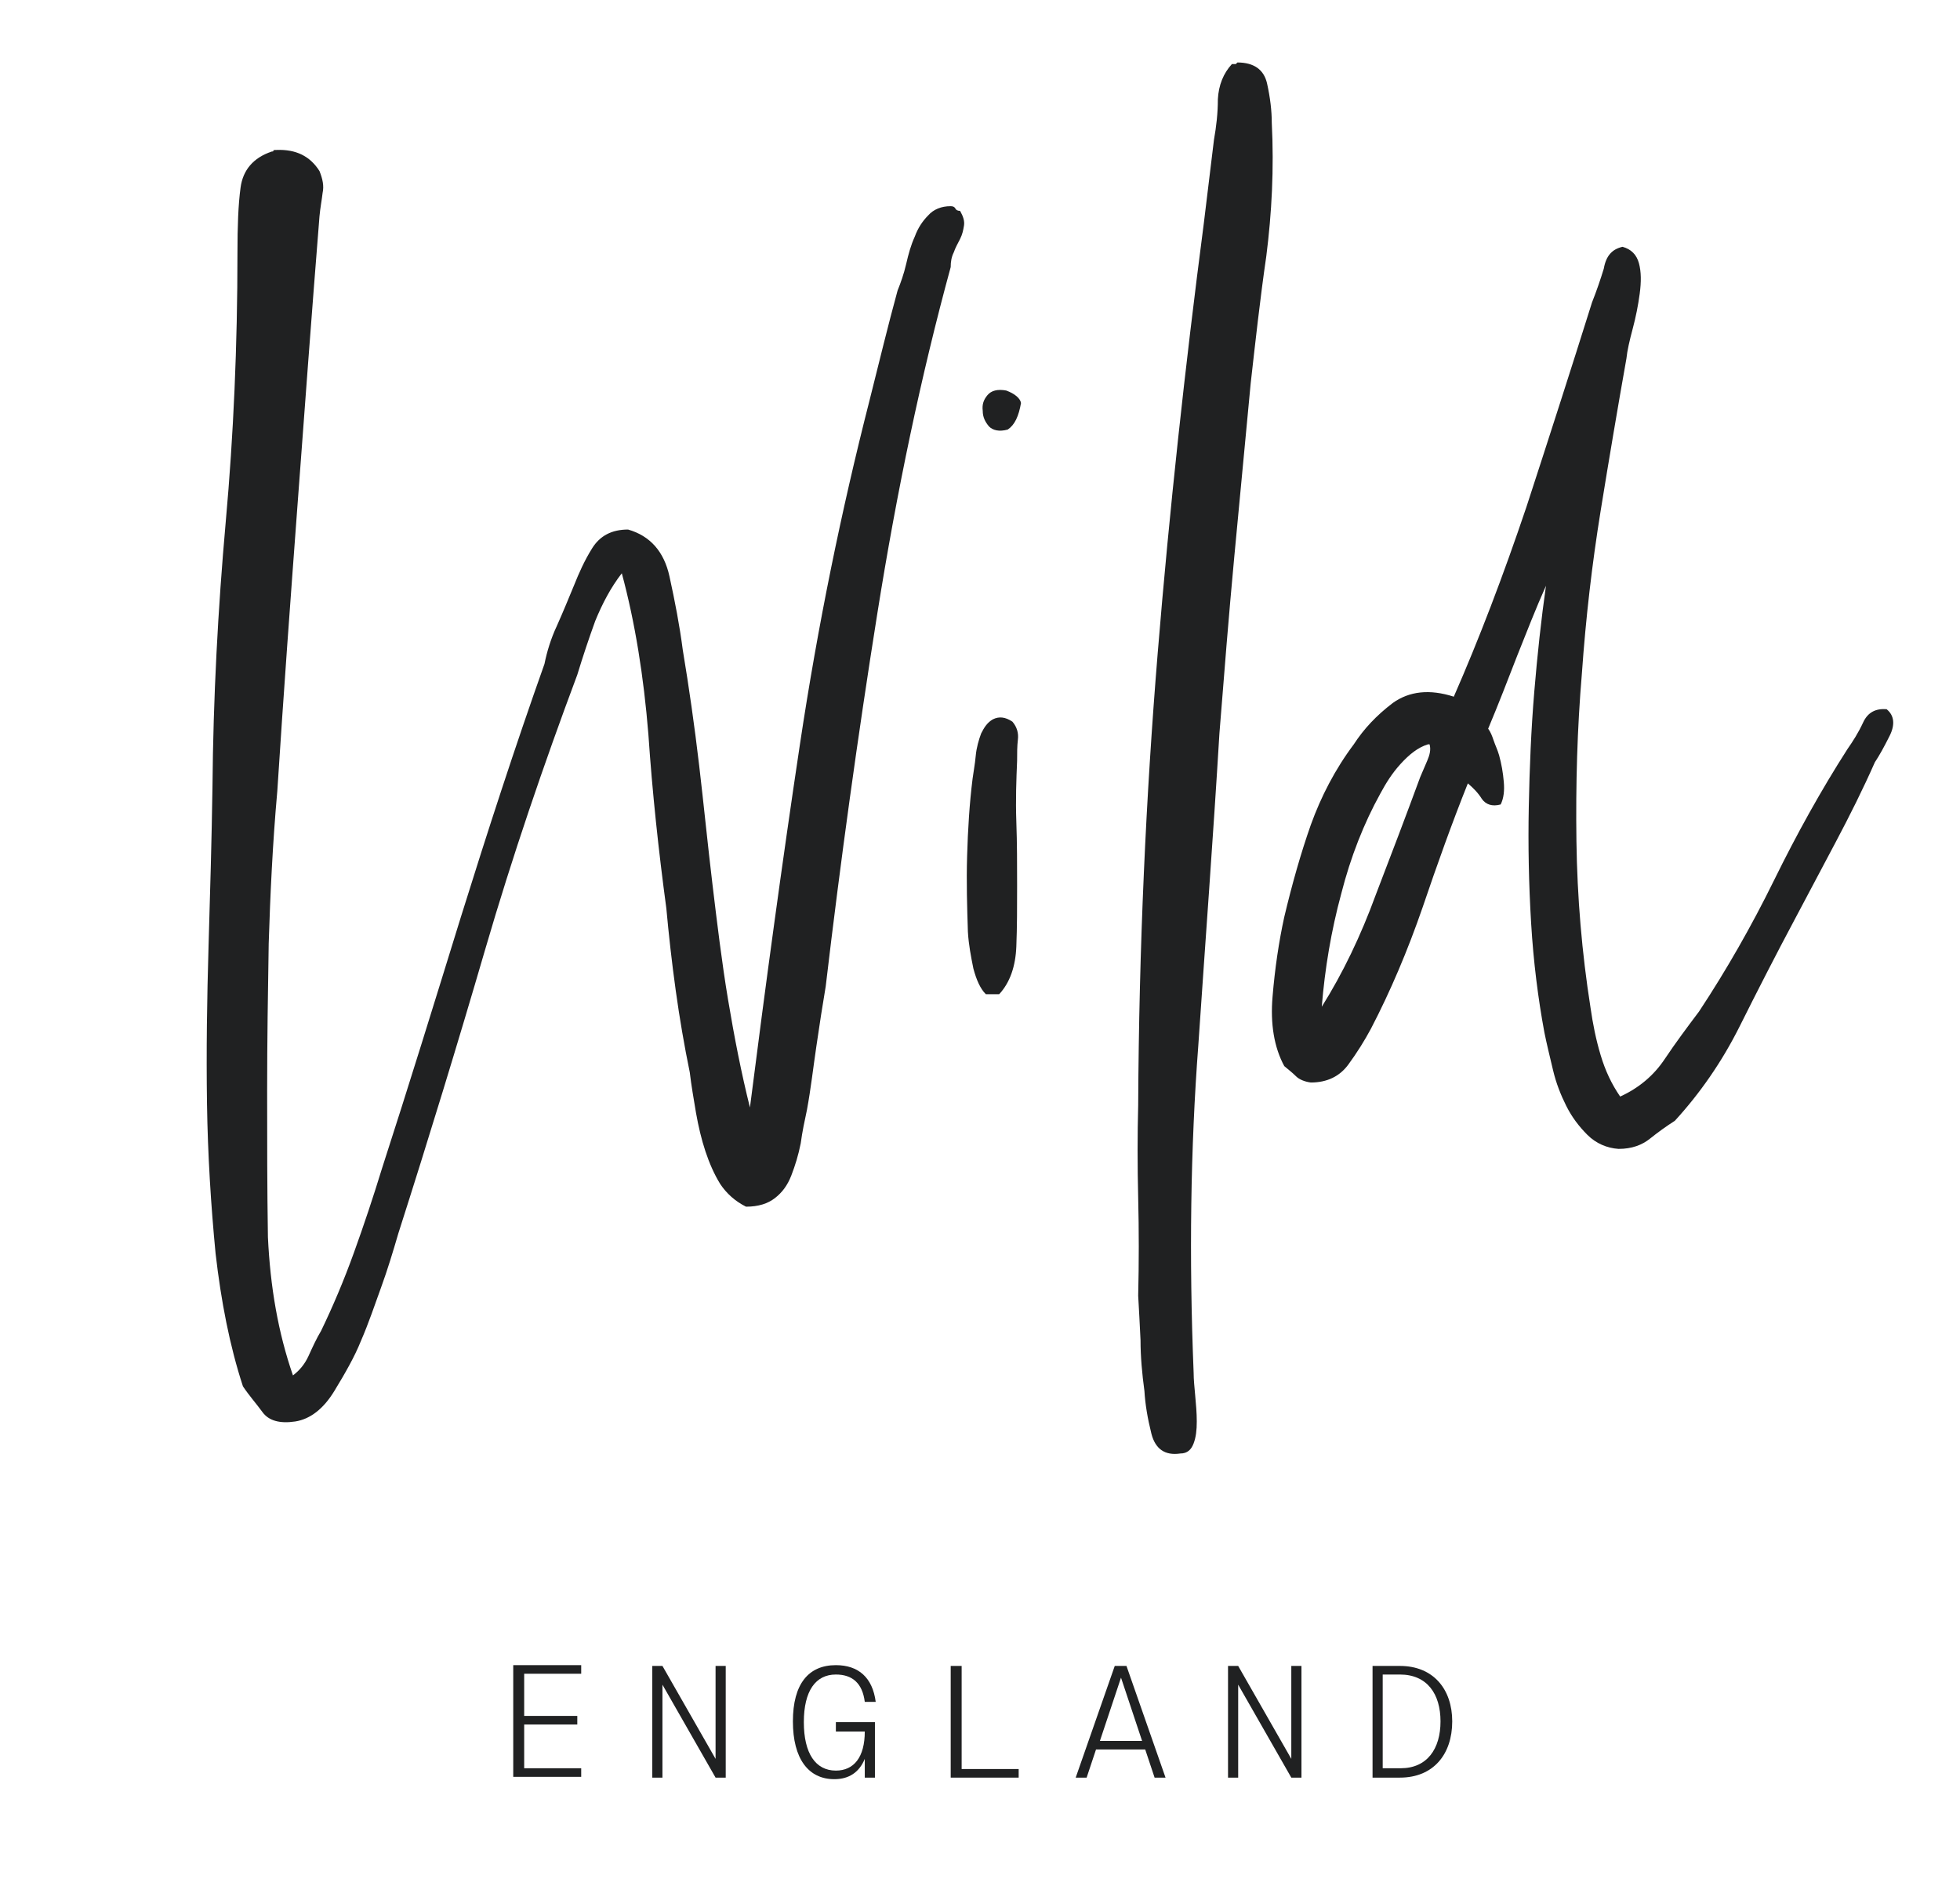<svg xml:space="preserve" style="enable-background:new 0 0 250.9 241;" viewBox="0 0 250.9 241" y="0px" x="0px" xmlns:xlink="http://www.w3.org/1999/xlink" xmlns="http://www.w3.org/2000/svg" id="Layer_1" version="1.1">
<style type="text/css">
	.st0{fill:#202122;}
</style>
<g>
	<g>
		<path d="M37.5,176.1c0.8-0.6,1.5-1.4,2-2.5c0.5-1.1,1-2.2,1.6-3.2c1.5-3.1,2.9-6.4,4.2-10c1.3-3.6,2.5-7.2,3.6-10.8
			c3.4-10.5,6.7-21.2,10.1-32.2c3.4-10.9,6.9-21.7,10.7-32.4c0.3-1.5,0.8-3.2,1.6-4.9c0.8-1.8,1.5-3.5,2.2-5.2
			c0.6-1.5,1.3-3.1,2.3-4.7c1-1.6,2.5-2.4,4.6-2.4c2.8,0.8,4.6,2.8,5.3,6c0.7,3.2,1.3,6.3,1.7,9.4c0.8,4.8,1.5,9.7,2.1,14.8
			c0.6,5.1,1.1,10.2,1.7,15.2c0.6,5,1.2,10,2,14.8c0.8,4.8,1.7,9.4,2.8,13.8c2-15.7,4.1-31.2,6.4-46.5c2.3-15.3,5.3-29.9,8.9-44
			c0.6-2.4,1.2-4.8,1.8-7.2c0.6-2.4,1.2-4.7,1.8-6.9c0.4-1,0.8-2.1,1.1-3.4c0.3-1.3,0.6-2.4,1.1-3.5c0.4-1.1,1-2,1.7-2.7
			c0.7-0.8,1.7-1.2,2.9-1.2c0.3,0,0.5,0.1,0.6,0.3c0.1,0.2,0.3,0.3,0.6,0.3c0.4,0.7,0.6,1.3,0.5,1.9c-0.1,0.6-0.2,1.1-0.5,1.7
			c-0.3,0.6-0.6,1.1-0.8,1.7c-0.3,0.6-0.4,1.2-0.4,1.9c-3.8,13.9-6.9,28.7-9.4,44.4c-2.5,15.7-4.7,31.6-6.6,47.7
			c-0.4,2.4-0.8,4.9-1.2,7.7c-0.4,2.7-0.7,5.4-1.2,8.1c-0.3,1.4-0.6,2.8-0.8,4.3c-0.3,1.5-0.7,2.8-1.2,4.1c-0.5,1.3-1.2,2.2-2.1,2.9
			c-0.9,0.7-2.1,1.1-3.7,1.1c-1.4-0.7-2.5-1.7-3.3-2.9c-0.8-1.3-1.4-2.7-1.9-4.2c-0.5-1.5-0.9-3.2-1.2-4.9c-0.3-1.8-0.6-3.5-0.8-5.2
			c-0.7-3.4-1.3-6.9-1.8-10.5c-0.5-3.6-0.9-7.2-1.2-10.5c-1-7.4-1.8-14.9-2.3-22.3c-0.6-7.4-1.7-14.3-3.4-20.6
			c-1.4,1.8-2.5,3.9-3.4,6.1c-0.8,2.2-1.6,4.6-2.3,6.9c-4.3,11.5-8.3,23.2-11.8,35.2c-3.5,12-7.2,24.1-11.1,36.3
			c-0.7,2.4-1.4,4.7-2.2,6.9c-0.8,2.2-1.6,4.6-2.6,6.9c-0.8,2-2,4.1-3.4,6.4c-1.4,2.3-3.1,3.6-5,3.9c-2,0.3-3.4-0.1-4.2-1.2
			c-0.8-1.1-1.7-2.1-2.5-3.3c-1.7-5.2-2.8-10.9-3.5-17c-0.6-6.2-1-12.6-1.1-19.2c-0.1-6.7,0-13.4,0.2-20.2
			c0.2-6.8,0.4-13.6,0.5-20.3c0.1-11.5,0.7-22.8,1.7-34c1-11.1,1.5-22.6,1.5-34.4c0-3.4,0.1-6.2,0.4-8.4c0.3-2.2,1.6-3.8,4-4.6
			c0.1,0,0.2,0,0.2-0.1c0-0.1,0.1-0.1,0.4-0.1c2.5-0.1,4.3,0.8,5.5,2.7c0.4,1,0.6,1.9,0.4,2.8c-0.1,0.9-0.3,1.9-0.4,3
			c-1,12.5-1.9,24.7-2.8,36.8c-0.9,12.1-1.8,24.3-2.6,36.8c-0.6,6.7-0.9,13.2-1.1,19.5c-0.1,6.2-0.2,12.5-0.2,18.8
			c0,6.5,0,12.7,0.1,18.8C34.6,164.8,35.6,170.6,37.5,176.1z" class="st0"></path>
		<path d="M129.6,92.4c0.6,0.7,0.8,1.5,0.7,2.3c-0.1,0.8-0.1,1.8-0.1,2.7c-0.1,2.4-0.2,5-0.1,7.8
			c0.1,2.8,0.1,5.5,0.1,8.2c0,2.7,0,5.3-0.1,7.8c-0.1,2.5-0.8,4.6-2.2,6.1h-1.7c-0.7-0.7-1.2-1.8-1.6-3.3c-0.3-1.5-0.6-3-0.7-4.7
			c-0.1-3.1-0.2-6.3-0.1-9.7c0.1-3.4,0.3-6.7,0.7-9.9c0.1-0.8,0.3-1.8,0.4-2.9c0.1-1.1,0.4-2.1,0.7-2.9c0.4-0.8,0.8-1.4,1.5-1.8
			C127.9,91.7,128.7,91.8,129.6,92.4z M130.7,51.6c-0.3,1.7-0.8,2.8-1.7,3.4c-1.1,0.3-1.9,0.1-2.4-0.4c-0.5-0.6-0.8-1.2-0.8-2
			c-0.1-0.8,0.1-1.4,0.6-2c0.5-0.6,1.3-0.8,2.4-0.6C129.9,50.4,130.6,51,130.7,51.6z" class="st0"></path>
		<path d="M158.2,8.2l0.2-0.2c2.1,0,3.4,0.9,3.8,2.7c0.4,1.8,0.6,3.5,0.6,5c0.3,5.9,0,11.6-0.7,17.1
			c-0.8,5.5-1.4,11-2,16.3c-0.7,7.3-1.4,14.7-2.1,22.2c-0.7,7.5-1.3,15-1.9,22.6c-0.8,13.3-1.8,26.6-2.7,39.9
			c-1,13.2-1.2,27.2-0.6,42c0,0.8,0.1,1.8,0.2,2.9c0.1,1.1,0.2,2.2,0.2,3.3s-0.1,2-0.4,2.8c-0.3,0.8-0.8,1.3-1.7,1.3
			c-2,0.3-3.2-0.6-3.7-2.5c-0.5-2-0.8-3.8-0.9-5.5c-0.3-2.2-0.5-4.4-0.5-6.5c-0.1-2.1-0.2-4-0.3-5.7c0.1-4.2,0.1-8.4,0-12.5
			c-0.1-4.1-0.1-8.1,0-11.9c0.1-20.3,1-39.6,2.5-57.9c1.5-18.3,3.5-36.6,5.9-55l1.3-10.7c0.3-1.7,0.5-3.4,0.5-5.2
			c0.1-1.8,0.7-3.3,1.8-4.5H158.2z" class="st0"></path>
		<path d="M207.7,31.6c1.1,0.3,1.8,1,2.1,2.1c0.3,1.1,0.3,2.4,0.1,3.9c-0.2,1.5-0.5,3-0.9,4.5c-0.4,1.5-0.7,2.8-0.8,3.8
			c-1.1,6.2-2.2,12.7-3.3,19.5c-1.1,6.8-1.9,13.7-2.4,20.8c-0.6,7.1-0.8,14.2-0.7,21.5c0.1,7.2,0.7,14.3,1.8,21.3
			c0.3,2.1,0.7,4.1,1.3,6.1c0.6,2,1.4,3.7,2.5,5.3c2.4-1.1,4.3-2.7,5.7-4.8c1.4-2.1,2.9-4.1,4.4-6.1c3.5-5.3,6.7-10.9,9.6-16.8
			c2.9-5.9,6-11.5,9.4-16.8c0.7-1,1.4-2.1,2-3.4c0.6-1.3,1.6-1.8,3-1.7c1,0.8,1.1,2,0.4,3.4c-0.7,1.4-1.3,2.5-1.9,3.4
			c-1.5,3.4-3.2,6.8-5,10.2c-1.8,3.4-3.6,6.8-5.3,10c-2.4,4.5-4.7,9-7,13.6c-2.3,4.6-5.1,8.6-8.3,12.1c-1.1,0.7-2.2,1.5-3.2,2.3
			c-1,0.8-2.3,1.3-4,1.3c-1.5-0.1-2.9-0.7-4-1.8c-1.1-1.1-2-2.3-2.7-3.7c-0.7-1.4-1.3-2.9-1.7-4.6c-0.4-1.7-0.8-3.3-1.1-4.8
			c-0.8-4.3-1.4-9-1.7-14c-0.3-5-0.4-10-0.3-14.9c0.1-5,0.3-9.9,0.7-14.7c0.4-4.8,0.9-9.4,1.5-13.6c-1.3,2.9-2.5,6-3.7,9
			c-1.2,3.1-2.4,6.2-3.7,9.3c0.3,0.4,0.5,0.9,0.7,1.5c0.2,0.6,0.5,1.2,0.7,1.9c0.3,1.1,0.5,2.2,0.6,3.4c0.1,1.1,0,2.1-0.4,2.9
			c-1.1,0.3-1.9,0-2.4-0.7c-0.5-0.8-1.1-1.4-1.8-2c-2,5-3.9,10.3-5.8,15.9c-1.9,5.5-4.1,10.7-6.6,15.5c-0.8,1.5-1.8,3.1-2.9,4.6
			c-1.1,1.5-2.7,2.3-4.8,2.3c-0.8-0.1-1.5-0.4-1.9-0.8c-0.4-0.4-0.9-0.8-1.5-1.3c-1.3-2.4-1.8-5.4-1.5-8.9c0.3-3.6,0.8-7,1.5-10.2
			c1-4.2,2.1-8.1,3.4-11.8c1.3-3.6,3.1-7.1,5.5-10.3c1.3-2,2.9-3.7,5-5.3c2.1-1.5,4.7-1.8,7.8-0.8c3.2-7.3,6.3-15.4,9.3-24.3
			c2.9-8.9,5.7-17.6,8.4-26.2c0.6-1.5,1.1-3,1.5-4.3C205.6,32.7,206.4,31.9,207.7,31.6z M182.8,95.3c-1.3,0.4-2.4,1.3-3.5,2.5
			s-1.9,2.5-2.6,3.8c-2.1,3.8-3.8,8.1-5,12.8c-1.3,4.8-2.1,9.6-2.5,14.5c2.7-4.3,5-9.1,6.9-14.3c2-5.2,3.9-10.2,5.7-15.1
			c0.3-0.7,0.6-1.4,0.9-2.1c0.3-0.7,0.5-1.4,0.3-2.1H182.8z" class="st0"></path>
	</g>
	<g>
		<path d="M67.1,214.4v5.3h6.8v1.1h-6.8v5.6h7.3v1.1h-8.7v-14.3h8.7v1.1H67.1z" class="st0"></path>
		<path d="M92.9,213.3v14.3h-1.3l-6.8-11.9v11.9h-1.3v-14.3h1.3l6.8,11.9v-11.9H92.9z" class="st0"></path>
		<path d="M107,220.5h5v7.1h-1.3v-2.4c-0.7,1.7-2,2.6-3.9,2.6c-3.3,0-5.3-2.6-5.3-7.4c0-4.8,2-7.2,5.5-7.2
			c2.9,0,4.7,1.6,5.1,4.7h-1.4c-0.3-2.4-1.6-3.5-3.7-3.5c-2.6,0-4.1,2.1-4.1,6.1s1.5,6.2,4.1,6.2c2.3,0,3.7-1.7,3.7-5H107V220.5z" class="st0"></path>
		<path d="M130.4,226.4v1.2h-8.7v-14.3h1.4v13.2H130.4z" class="st0"></path>
		<path d="M146.6,224h-6.3l-1.2,3.6h-1.4l5-14.3h1.5l5,14.3h-1.4L146.6,224z M146.2,222.9l-2.7-8.1l-2.7,8.1H146.2z" class="st0"></path>
		<path d="M166.6,213.3v14.3h-1.3l-6.8-11.9v11.9h-1.3v-14.3h1.3l6.8,11.9v-11.9H166.6z" class="st0"></path>
		<path d="M185.9,220.4c0,4.2-2.4,7.2-6.7,7.2h-3.5v-14.3h3.5C183.5,213.3,185.9,216.3,185.9,220.4z M184.4,220.4
			c0-3.5-1.7-6-5.2-6H177v12h2.3C182.7,226.4,184.4,223.9,184.4,220.4z" class="st0"></path>
	</g>
</g>
</svg>
